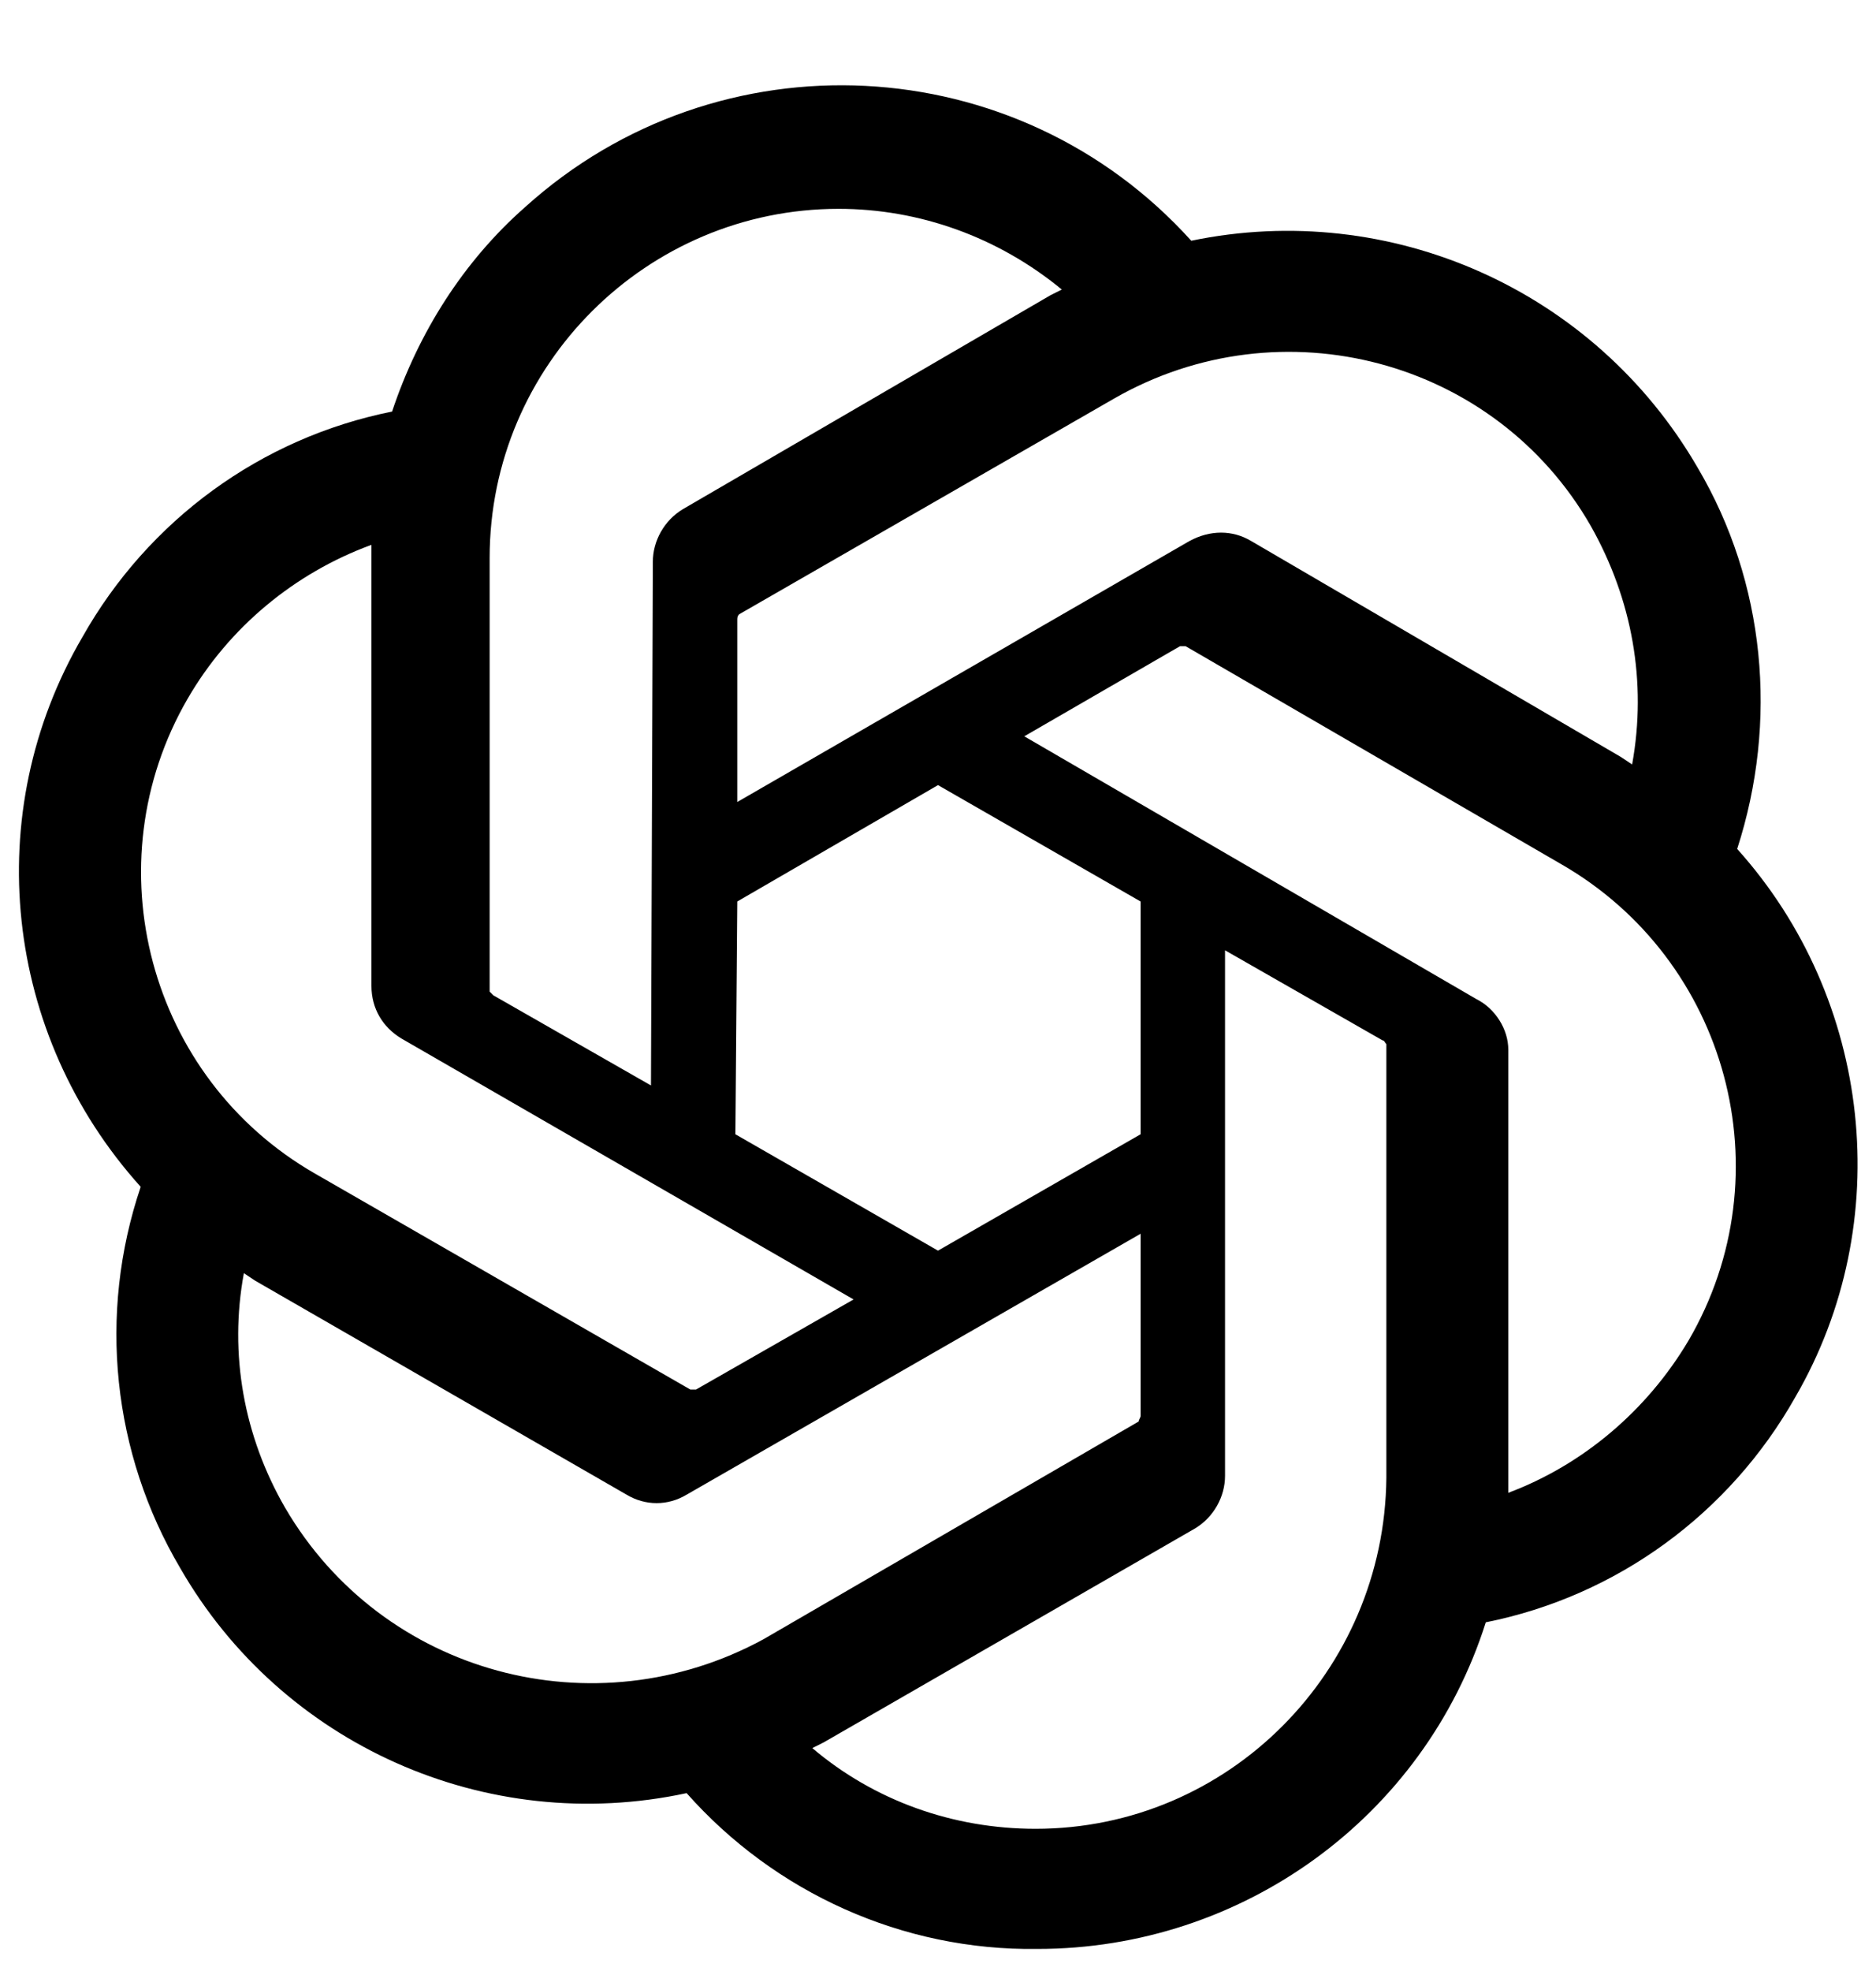 <svg width="20" height="21" viewBox="0 0 20 21" fill="none" xmlns="http://www.w3.org/2000/svg">
<g id="open-ia 1" clip-path="url(#clip0_2126_11)">
<path id="Vector" d="M18.52 9.045C18.96 7.685 18.82 6.205 18.1 4.985C17 3.085 14.82 2.125 12.7 2.565C10.84 0.505 7.66 0.345 5.6 2.205C4.94 2.785 4.46 3.545 4.18 4.385C2.78 4.665 1.58 5.545 0.88 6.785C-0.22 8.665 0.04 11.025 1.5 12.645C1.04 14.005 1.2 15.485 1.92 16.705C3 18.585 5.18 19.565 7.32 19.105C8.26 20.165 9.62 20.785 11.06 20.765C13.24 20.765 15.18 19.365 15.84 17.285C17.24 17.005 18.44 16.125 19.14 14.885C20.22 13.025 19.96 10.645 18.52 9.045ZM11.04 19.485C10.16 19.485 9.32 19.185 8.66 18.625L8.78 18.565L12.74 16.285C12.94 16.165 13.06 15.945 13.06 15.725V10.125L14.74 11.085C14.76 11.085 14.76 11.105 14.78 11.125V15.745C14.76 17.805 13.1 19.485 11.04 19.485ZM3.04 16.065C2.6 15.305 2.44 14.425 2.6 13.565L2.72 13.645L6.68 15.925C6.88 16.045 7.12 16.045 7.32 15.925L12.16 13.145V15.085C12.16 15.105 12.14 15.125 12.14 15.145L8.14 17.465C6.34 18.445 4.08 17.845 3.04 16.065ZM2 7.445C2.44 6.685 3.14 6.105 3.96 5.805V10.505C3.96 10.745 4.08 10.945 4.28 11.065L9.1 13.845L7.42 14.805C7.4 14.805 7.38 14.805 7.36 14.805L3.36 12.505C1.58 11.485 0.98 9.205 2 7.445ZM15.74 10.645L10.92 7.845L12.58 6.885C12.6 6.885 12.62 6.885 12.64 6.885L16.64 9.205C18.42 10.225 19.04 12.505 18 14.285C17.56 15.025 16.88 15.605 16.08 15.905V11.185C16.08 10.965 15.94 10.745 15.74 10.645ZM17.4 8.145L17.28 8.065L13.34 5.765C13.14 5.645 12.9 5.645 12.68 5.765L7.86 8.545V6.605C7.86 6.585 7.86 6.565 7.88 6.545L11.88 4.245C13.66 3.225 15.94 3.825 16.96 5.605C17.4 6.385 17.56 7.265 17.4 8.145ZM6.94 11.565L5.26 10.605C5.24 10.585 5.24 10.585 5.22 10.565V5.945C5.22 3.885 6.9 2.225 8.94 2.225C9.8 2.225 10.64 2.525 11.32 3.085L11.2 3.145L7.28 5.425C7.08 5.545 6.96 5.765 6.96 5.985L6.94 11.565ZM7.86 9.605L10 8.365L12.16 9.605V12.085L10 13.325L7.84 12.085L7.86 9.605Z" fill="black"/>
</g>
<defs>
<clipPath id="clip0_2126_11">
<rect width="20" height="20" fill="white" transform="translate(0 0.845)"/>
</clipPath>
</defs>
</svg>
